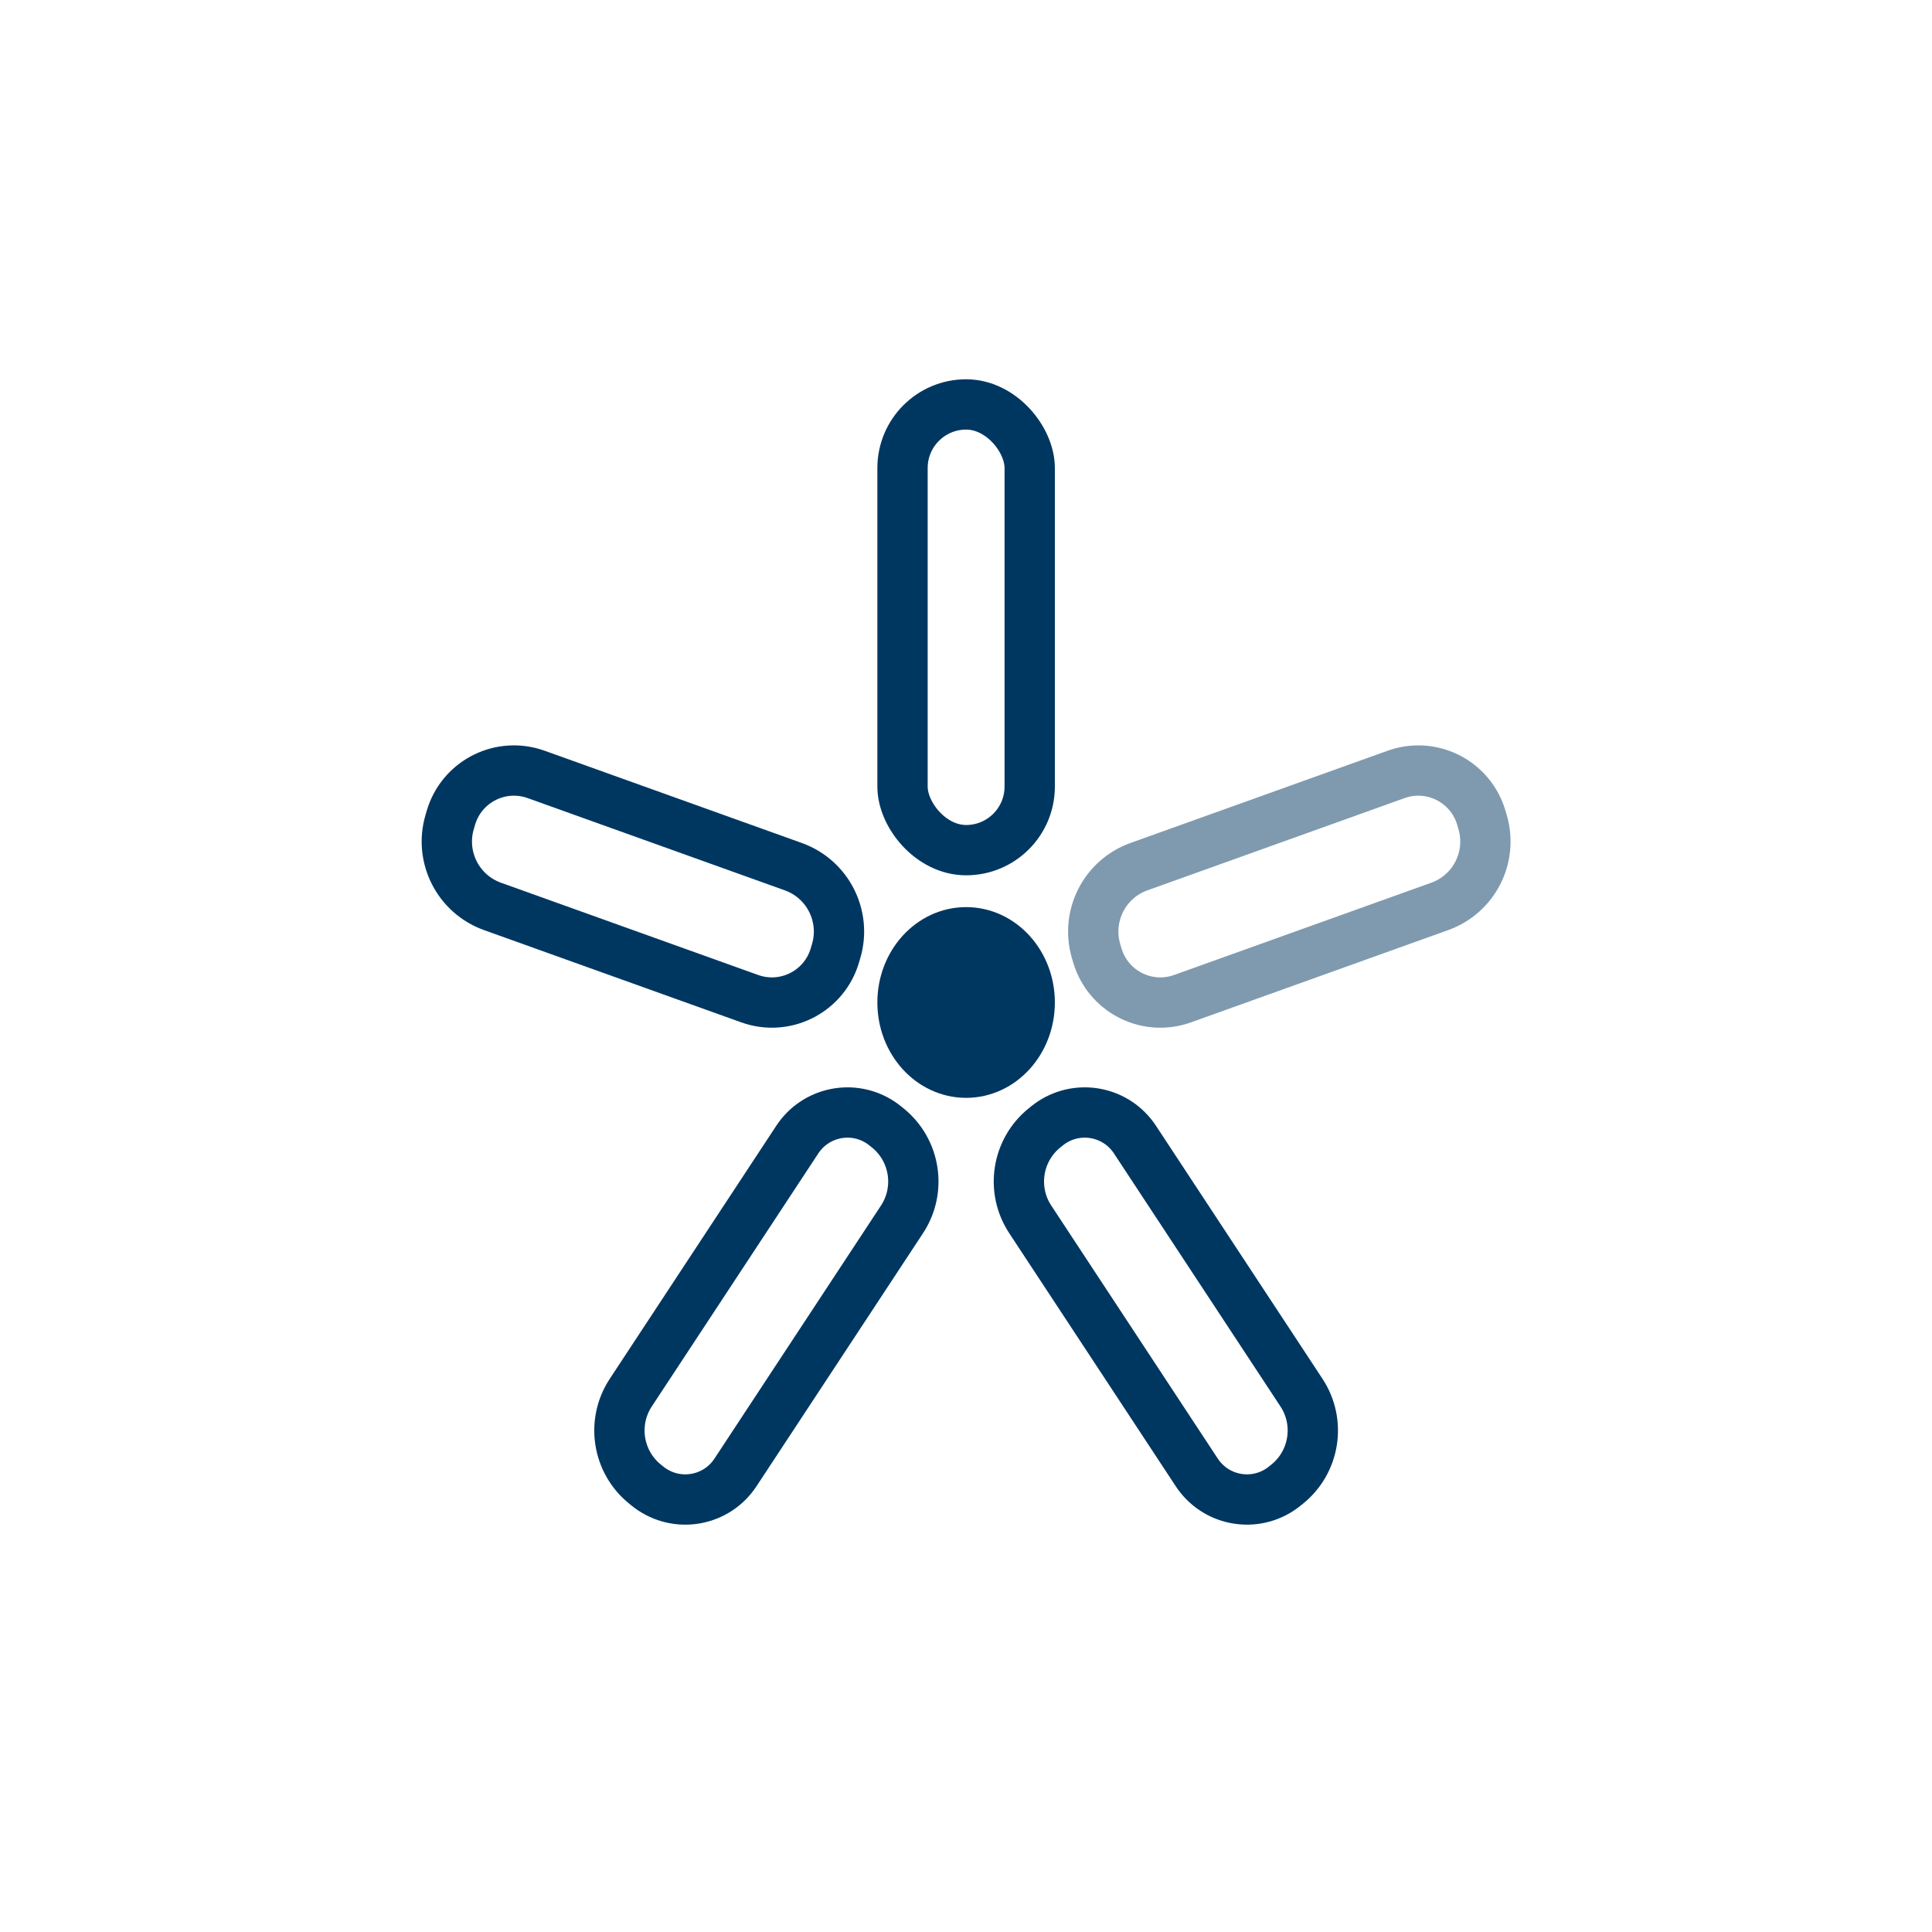 <?xml version="1.0" encoding="UTF-8"?>
<svg width="1536px" height="1536px" viewBox="0 0 1536 1536" version="1.1" xmlns="http://www.w3.org/2000/svg" xmlns:xlink="http://www.w3.org/1999/xlink">
    <title>Fusskreuz_Anzahl_Füsse</title>
    <g id="Page-1" stroke="none" stroke-width="1" fill="none" fill-rule="evenodd">
        <g id="Fusskreuz_Anzahl_Füsse" transform="translate(0.5, 0.5)">
            <ellipse id="Oval" stroke="#003761" stroke-width="40" fill="#003761" fill-rule="nonzero" cx="767.591" cy="796.5" rx="50.56" ry="55.82"></ellipse>
            <rect id="Rectangle" stroke="#003761" stroke-width="40" x="717.031" y="321.04" width="101.12" height="354.35" rx="50.56"></rect>
            <path d="M511.9,542.353 L515.539,542.252 C544.361,541.446 568.38,564.159 569.185,592.981 C569.213,593.994 569.212,595.007 569.182,596.02 L562.607,813.177 C561.729,842.191 538.379,865.486 509.363,866.297 L505.725,866.399 C476.902,867.204 452.884,844.492 452.078,815.669 C452.05,814.657 452.051,813.643 452.082,812.631 L458.656,595.474 C459.535,566.46 482.885,543.164 511.9,542.353 Z" id="Rectangle" stroke="#003761" stroke-width="40" transform="translate(510.632, 704.325) rotate(-72) translate(-510.632, -704.325)"></path>
            <path d="M489.717,991.075 L730.327,979.931 C756.657,978.711 778.99,999.067 780.209,1025.397 C780.279,1026.891 780.278,1028.388 780.206,1029.882 L780.084,1032.44 C778.736,1060.68 756.124,1083.259 727.882,1084.567 L487.272,1095.712 C460.942,1096.931 438.609,1076.575 437.389,1050.245 C437.32,1048.751 437.321,1047.254 437.393,1045.76 L437.515,1043.203 C438.863,1014.962 461.475,992.384 489.717,991.075 Z" id="Rectangle" stroke="#003761" stroke-width="40" transform="translate(608.799, 1037.821) rotate(-54) translate(-608.799, -1037.821)"></path>
            <path d="M931.774,866.529 L934.332,866.407 C960.66,865.149 983.022,885.473 984.279,911.801 C984.351,913.295 984.352,914.792 984.283,916.286 L973.138,1156.896 C971.83,1185.138 949.251,1207.749 921.011,1209.098 L918.453,1209.22 C892.125,1210.478 869.763,1190.154 868.505,1163.825 C868.434,1162.331 868.433,1160.835 868.502,1159.341 L879.647,918.731 C880.955,890.489 903.534,867.877 931.774,866.529 Z" id="Rectangle" stroke="#003761" stroke-width="40" transform="translate(926.392, 1037.813) rotate(-36) translate(-926.392, -1037.813)"></path>
            <path d="M915.7,652.355 L1132.858,645.781 C1161.679,644.909 1185.75,667.565 1186.622,696.386 C1186.653,697.398 1186.654,698.412 1186.626,699.424 L1186.524,703.062 C1185.713,732.078 1162.417,755.428 1133.404,756.306 L916.247,762.881 C887.426,763.753 863.355,741.097 862.482,712.276 C862.451,711.263 862.45,710.25 862.478,709.238 L862.58,705.6 C863.391,676.584 886.687,653.234 915.7,652.355 Z" id="Rectangle" stroke="#003761" stroke-width="40" opacity="0.5" transform="translate(1024.552, 704.331) rotate(-18) translate(-1024.552, -704.331)"></path>
            <rect id="Rectangle" fill-rule="nonzero" x="0" y="0" width="1535" height="1535"></rect>
        </g>
    </g>
</svg>